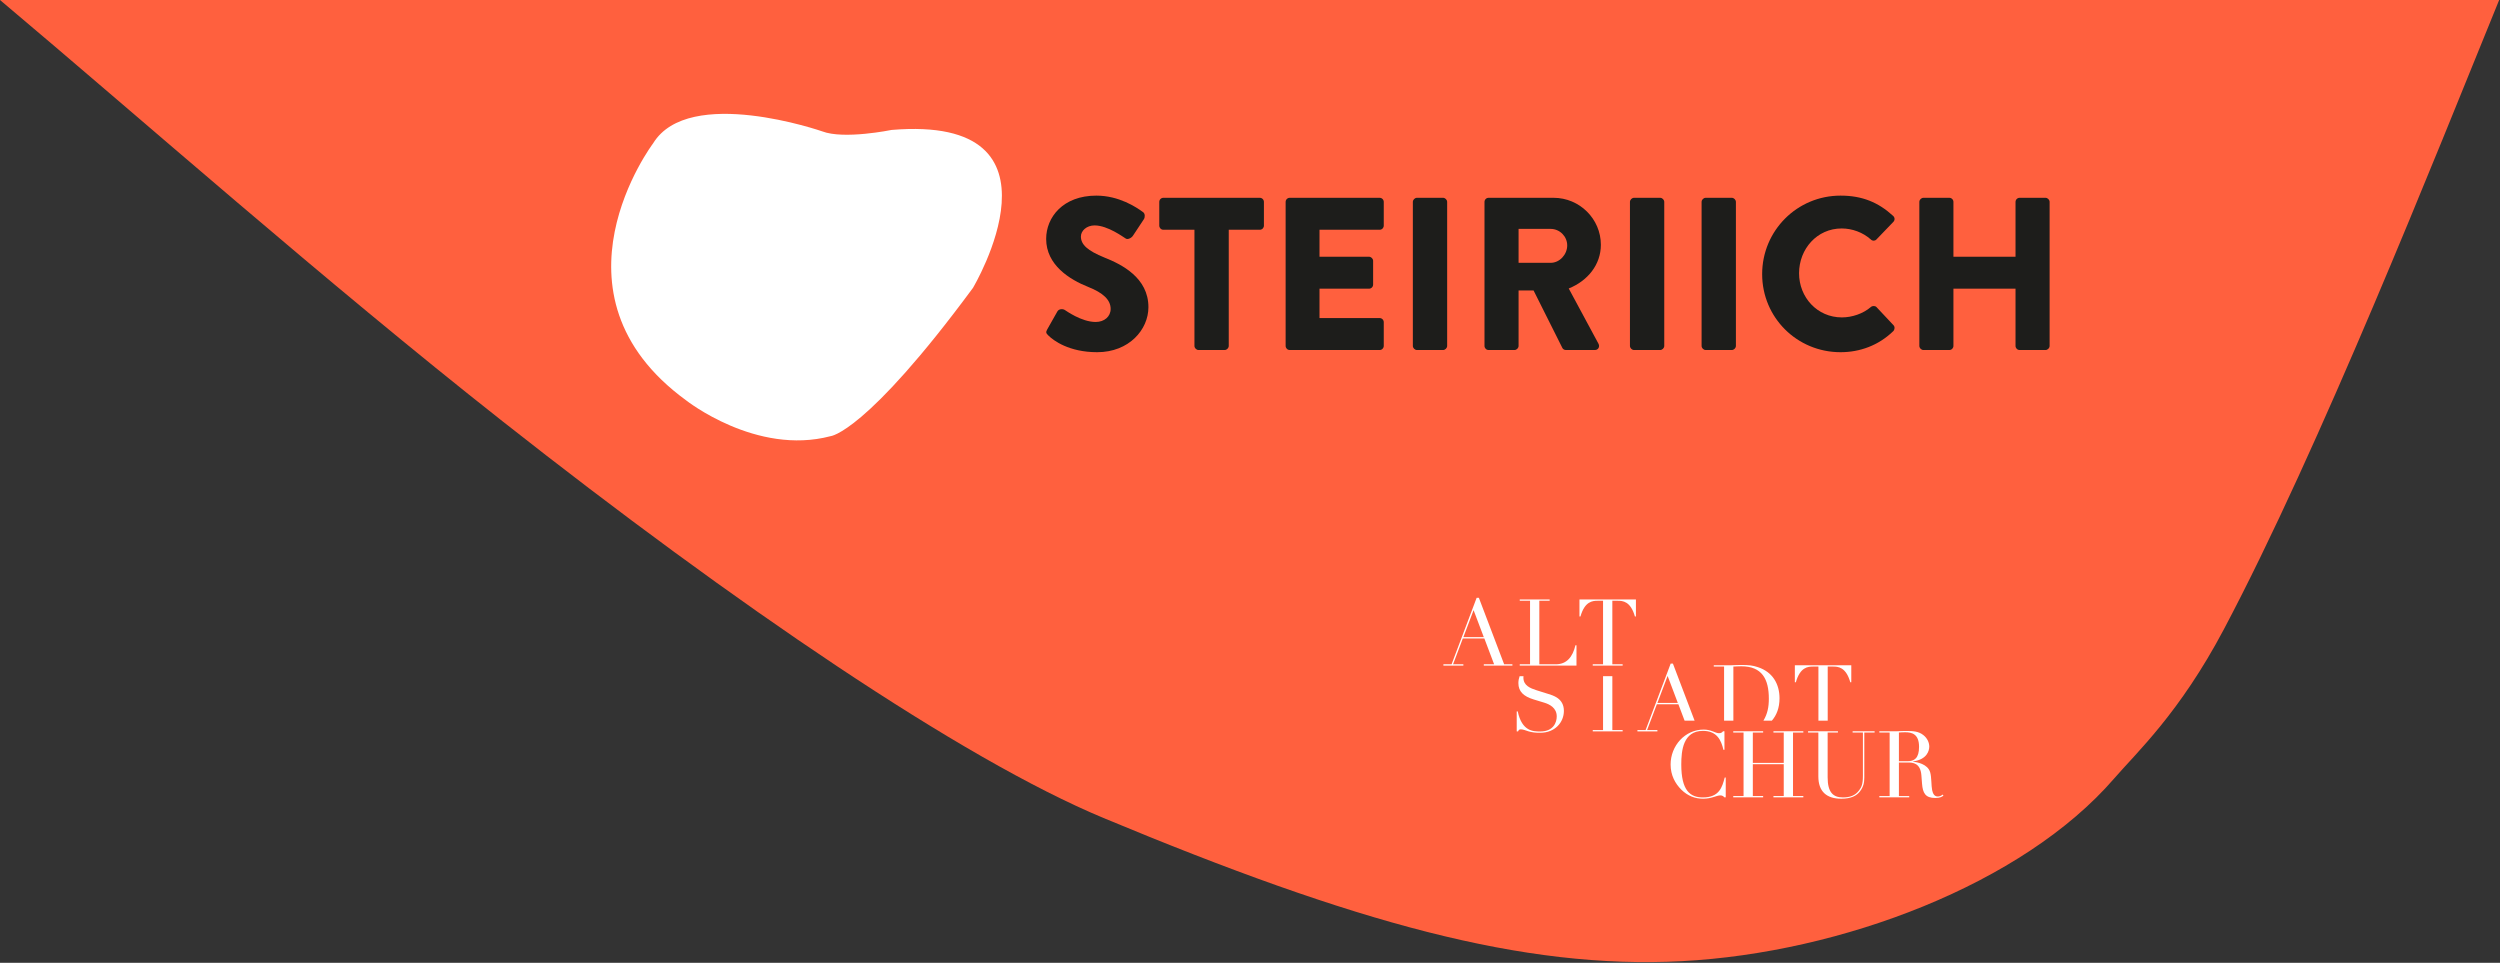 <svg xmlns="http://www.w3.org/2000/svg" width="1493" height="575" viewBox="0 0 1493 575" fill="none"><rect x="0" y="0" width="1493" height="575" fill="#333333" stroke="none"/><path d="M1004.5 574C909.5 579 809 551 659 488.5C574.151 453.146 438.868 360.918 300 251.5C193.369 167.483 83.394 70.146 0 0H1492.5C1454 94.5 1385.3 267.795 1328 376C1301.6 425.845 1276.12 449.251 1262.5 465C1208 528 1099.5 569 1004.5 574Z" fill="#FF603E"></path><path d="M390.068 85.566C390.068 85.566 322.228 175.331 409.75 239.089C409.75 239.089 451.626 272.226 496.015 260.481C496.015 260.481 516.953 258.803 581.023 171.975C581.023 171.975 643 68.368 532.447 77.596C532.447 77.596 503.971 83.469 490.989 78.435C490.989 78.435 411.425 50.751 390.068 85.566Z" fill="white"></path><path d="M625.418 196.697L631.512 185.918C632.55 184.229 635.013 184.489 635.921 185.139C636.44 185.398 645.774 192.282 654.332 192.282C659.519 192.282 663.279 189.035 663.279 184.489C663.279 179.035 658.74 174.879 649.923 171.372C638.774 166.956 624.77 158.255 624.77 142.67C624.77 129.813 634.754 116.825 654.722 116.825C668.205 116.825 678.579 123.709 682.467 126.566C684.024 127.475 683.764 129.813 683.246 130.722L676.633 140.722C675.726 142.151 673.392 143.32 672.225 142.411C671.058 141.761 661.593 134.618 653.684 134.618C649.017 134.618 645.516 137.735 645.516 141.242C645.516 146.047 649.406 149.683 659.649 153.839C669.762 157.866 685.839 165.787 685.839 183.451C685.839 196.827 674.3 210.334 655.239 210.334C638.385 210.334 629.049 203.321 626.067 200.334C624.77 199.035 624.381 198.516 625.418 196.697Z" fill="#1D1D1B"></path><path d="M713.323 137.215H694.782C693.356 137.215 692.319 136.047 692.319 134.748V120.592C692.319 119.293 693.356 118.124 694.782 118.124H752.35C753.777 118.124 754.813 119.293 754.813 120.592V134.748C754.813 136.047 753.777 137.215 752.35 137.215H733.809V206.568C733.809 207.867 732.642 209.036 731.346 209.036H715.787C714.489 209.036 713.323 207.867 713.323 206.568V137.215Z" fill="#1D1D1B"></path><path d="M767.777 120.592C767.777 119.293 768.815 118.124 770.24 118.124H823.919C825.344 118.124 826.382 119.293 826.382 120.592V134.748C826.382 136.047 825.344 137.216 823.919 137.216H788.004V153.32H817.566C818.861 153.32 820.028 154.489 820.028 155.788V169.944C820.028 171.372 818.861 172.412 817.566 172.412H788.004V189.945H823.919C825.344 189.945 826.382 191.114 826.382 192.412V206.569C826.382 207.867 825.344 209.036 823.919 209.036H770.24C768.815 209.036 767.777 207.867 767.777 206.569V120.592Z" fill="#1D1D1B"></path><path d="M843.754 120.592C843.754 119.293 844.921 118.124 846.217 118.124H861.776C863.072 118.124 864.239 119.293 864.239 120.592V206.568C864.239 207.867 863.072 209.036 861.776 209.036H846.217C844.921 209.036 843.754 207.867 843.754 206.568V120.592Z" fill="#1D1D1B"></path><path d="M886.539 120.592C886.539 119.293 887.577 118.124 889.002 118.124H927.769C943.329 118.124 956.035 130.722 956.035 146.177C956.035 158.125 948.126 167.736 936.846 172.281L954.609 205.269C955.516 206.958 954.609 209.036 952.405 209.036H935.16C934.123 209.036 933.345 208.386 933.085 207.867L915.841 173.45H906.895V206.568C906.895 207.867 905.728 209.036 904.431 209.036H889.002C887.577 209.036 886.539 207.867 886.539 206.568V120.592ZM926.085 156.957C931.399 156.957 935.938 152.021 935.938 146.567C935.938 141.113 931.399 136.696 926.085 136.696H906.895V156.957H926.085Z" fill="#1D1D1B"></path><path d="M973.407 120.592C973.407 119.293 974.574 118.124 975.87 118.124H991.429C992.725 118.124 993.892 119.293 993.892 120.592V206.568C993.892 207.867 992.725 209.036 991.429 209.036H975.87C974.574 209.036 973.407 207.867 973.407 206.568V120.592Z" fill="#1D1D1B"></path><path d="M1016.19 120.592C1016.19 119.293 1017.36 118.124 1018.65 118.124H1034.21C1035.51 118.124 1036.68 119.293 1036.68 120.592V206.568C1036.68 207.867 1035.51 209.036 1034.21 209.036H1018.65C1017.36 209.036 1016.19 207.867 1016.19 206.568V120.592Z" fill="#1D1D1B"></path><path d="M1099.17 116.825C1112.13 116.825 1121.73 120.851 1130.55 128.903C1131.71 129.943 1131.71 131.501 1130.68 132.54L1120.56 143.06C1119.65 143.969 1118.23 143.969 1117.32 143.06C1112.52 138.774 1106.17 136.436 1099.82 136.436C1085.17 136.436 1074.4 148.645 1074.4 163.191C1074.4 177.606 1085.29 189.554 1099.95 189.554C1106.04 189.554 1112.65 187.347 1117.32 183.32C1118.23 182.542 1119.91 182.542 1120.69 183.451L1130.81 194.23C1131.71 195.139 1131.58 196.828 1130.68 197.737C1121.86 206.308 1110.71 210.334 1099.17 210.334C1073.24 210.334 1052.36 189.684 1052.36 163.709C1052.36 137.734 1073.24 116.825 1099.17 116.825Z" fill="#1D1D1B"></path><path d="M1146.23 120.592C1146.23 119.293 1147.4 118.124 1148.69 118.124H1164.12C1165.55 118.124 1166.59 119.293 1166.59 120.592V153.32H1203.67V120.592C1203.67 119.293 1204.71 118.124 1206.13 118.124H1221.56C1222.86 118.124 1224.03 119.293 1224.03 120.592V206.568C1224.03 207.867 1222.86 209.036 1221.56 209.036H1206.13C1204.71 209.036 1203.67 207.867 1203.67 206.568V172.412H1166.59V206.568C1166.59 207.867 1165.55 209.036 1164.12 209.036H1148.69C1147.4 209.036 1146.23 207.867 1146.23 206.568V120.592Z" fill="#1D1D1B"></path><g clip-path="url(#clip0_2_119)"><path d="M862 396.708H866.881L881.855 357H883.185L898.271 396.708H903.206V397.485H886.125V396.708H892.282L886.457 381.291H873.593L867.769 396.708H873.924V397.485H862V396.708ZM880.025 364.376L873.924 380.514H886.125L880.025 364.376Z" fill="white"></path><path d="M907.587 396.708H913.742V358.775H907.587V357.998H925.444V358.775H919.288V396.708H929.161C935.647 396.708 939.197 392.326 940.862 385.339H941.473V397.485H907.587V396.708Z" fill="white"></path><path d="M951.183 396.708H957.339V358.775H954.123C951.183 358.775 946.413 359.052 943.864 368.147H943.251V357.998H976.973V368.147H976.362C973.811 359.052 969.042 358.775 966.101 358.775H962.887V396.708H969.042V397.485H951.183V396.708Z" fill="white"></path><path d="M906.78 407.94C906.78 412.987 909.886 415.869 915.875 417.7L922.253 419.642C925.359 420.585 929.685 422.693 929.685 427.849C929.685 431.454 927.687 436.834 919.867 436.834C915.763 436.834 908.942 436.89 906.39 424.855H905.782V436.779H906.614C906.889 436.058 907.167 435.559 908.277 435.559C909.553 435.559 911.439 436.335 912.88 436.779C915.432 437.443 916.763 437.611 919.867 437.611C928.631 437.611 933.955 431.398 933.955 424.521C933.955 416.923 927.244 415.26 924.471 414.372L917.761 412.266C913.934 411.044 909.774 409.437 909.774 404.668C909.774 404.371 909.798 404.091 909.825 403.815H907.514C907.06 405.088 906.78 406.461 906.78 407.94Z" fill="white"></path><path d="M957.343 436.002H951.188V436.778H969.045V436.002H962.891V403.815H957.343V436.002Z" fill="white"></path><path d="M1030.61 476.168H1029.78C1029.28 475.614 1028.73 475.004 1027.34 475.004C1025.18 475.004 1022.19 477 1017.09 477C1012.43 477 1007.94 475.392 1004.06 471.568C1000.46 467.964 997.685 463.031 997.685 456.546C997.685 445.46 1006.17 435.704 1017.47 435.704C1022.08 435.704 1024.35 437.866 1026.57 437.866C1028.01 437.866 1028.5 437.312 1029 436.702H1029.84V447.788H1029.23C1027.9 442.134 1025.46 436.48 1016.98 436.48C1005.17 436.48 1004.06 448.231 1004.06 456.546C1004.06 472.122 1009.33 476.224 1016.98 476.224C1026.84 476.224 1028.5 470.015 1030 464.361H1030.61V476.168Z" fill="white"></path><path d="M1035.1 475.392H1041.25V437.478H1035.1V436.702H1052.95V437.478H1046.79V455.604H1065.25V437.478H1059.1V436.702H1076.95V437.478H1070.79V475.392H1076.95V476.168H1059.1V475.392H1065.25V456.379H1046.79V475.392H1052.95V476.168H1035.1V475.392Z" fill="white"></path><path d="M1079.77 436.702H1097.62V437.478H1091.47V464.251C1091.47 473.12 1094.68 476.224 1100.61 476.224C1104.72 476.224 1107.93 475.115 1110.2 472.067C1111.64 470.126 1112.53 468.574 1112.53 463.253V437.478H1106.38V436.702H1119.52V437.478H1113.36V464.361C1113.36 467.41 1112.86 469.85 1110.81 472.566C1108.82 475.226 1105.44 477 1099.62 477C1090.8 477 1085.92 472.676 1085.92 463.697V437.478H1079.77L1079.77 436.702Z" fill="white"></path><path d="M1122.34 475.392H1128.49V437.478H1122.34V436.702H1132.87C1133.76 436.702 1134.65 436.646 1135.53 436.591C1136.42 436.591 1137.31 436.535 1138.19 436.535C1142.52 436.535 1145.73 436.702 1148.61 438.974C1151.16 440.97 1152.16 443.686 1152.16 445.903C1152.16 448.065 1151 453.608 1142.4 454.717V454.828C1144.79 455.16 1151.27 456.213 1152.71 461.257C1153.55 464.14 1153.33 469.351 1153.88 471.9C1154.32 473.841 1155.1 475.67 1157.26 475.67C1158.2 475.67 1159.31 475.281 1160.14 474.505L1160.64 475.116C1159.87 475.725 1158.87 476.557 1155.76 476.557C1149.83 476.557 1148.28 473.618 1147.84 468.02L1147.45 462.976C1146.89 455.548 1142.13 455.382 1139.58 455.382H1134.03V475.392H1140.19V476.168H1122.34L1122.34 475.392ZM1134.03 454.606H1139.13C1143.24 454.606 1146.06 452.832 1146.06 446.014C1146.06 438.254 1141.68 437.312 1137.8 437.312C1136.47 437.312 1134.98 437.367 1134.03 437.478V454.606Z" fill="white"></path><path d="M1071.88 397.292V407.441H1072.49C1075.04 398.346 1079.81 398.068 1082.75 398.068H1085.96V430.391H1091.51V398.068H1094.72C1097.67 398.068 1102.43 398.346 1104.99 407.441H1105.59V397.292H1071.88Z" fill="white"></path><path d="M1035.17 398.068C1036.55 398.012 1038.05 397.9 1039.88 397.9C1052.3 397.9 1056.35 405.554 1056.35 417.257C1056.35 422.194 1055.57 426.242 1053.19 430.235C1053.16 430.29 1053.12 430.337 1053.09 430.391H1058.14C1060.93 427.201 1062.73 422.811 1062.73 417.035C1062.73 408.661 1058.79 401.34 1049.75 398.4C1046.7 397.401 1044.48 397.124 1039.99 397.124C1038.99 397.124 1037.94 397.18 1036.88 397.18C1035.83 397.236 1034.83 397.292 1033.78 397.292H1023.46V398.068H1029.62V430.391H1035.17V398.068Z" fill="white"></path><path d="M999.063 396.293H997.731L982.757 436.002H977.876V436.778H989.8V436.002H983.645L989.469 420.584H1002.33L1006.04 430.391H1012.02L999.063 396.293ZM989.8 419.808L995.9 403.67L1002 419.808H989.8Z" fill="white"></path></g><defs><clipPath id="clip0_2_119"><rect width="298.642" height="120" fill="white" transform="translate(862 357)"></rect></clipPath></defs></svg>